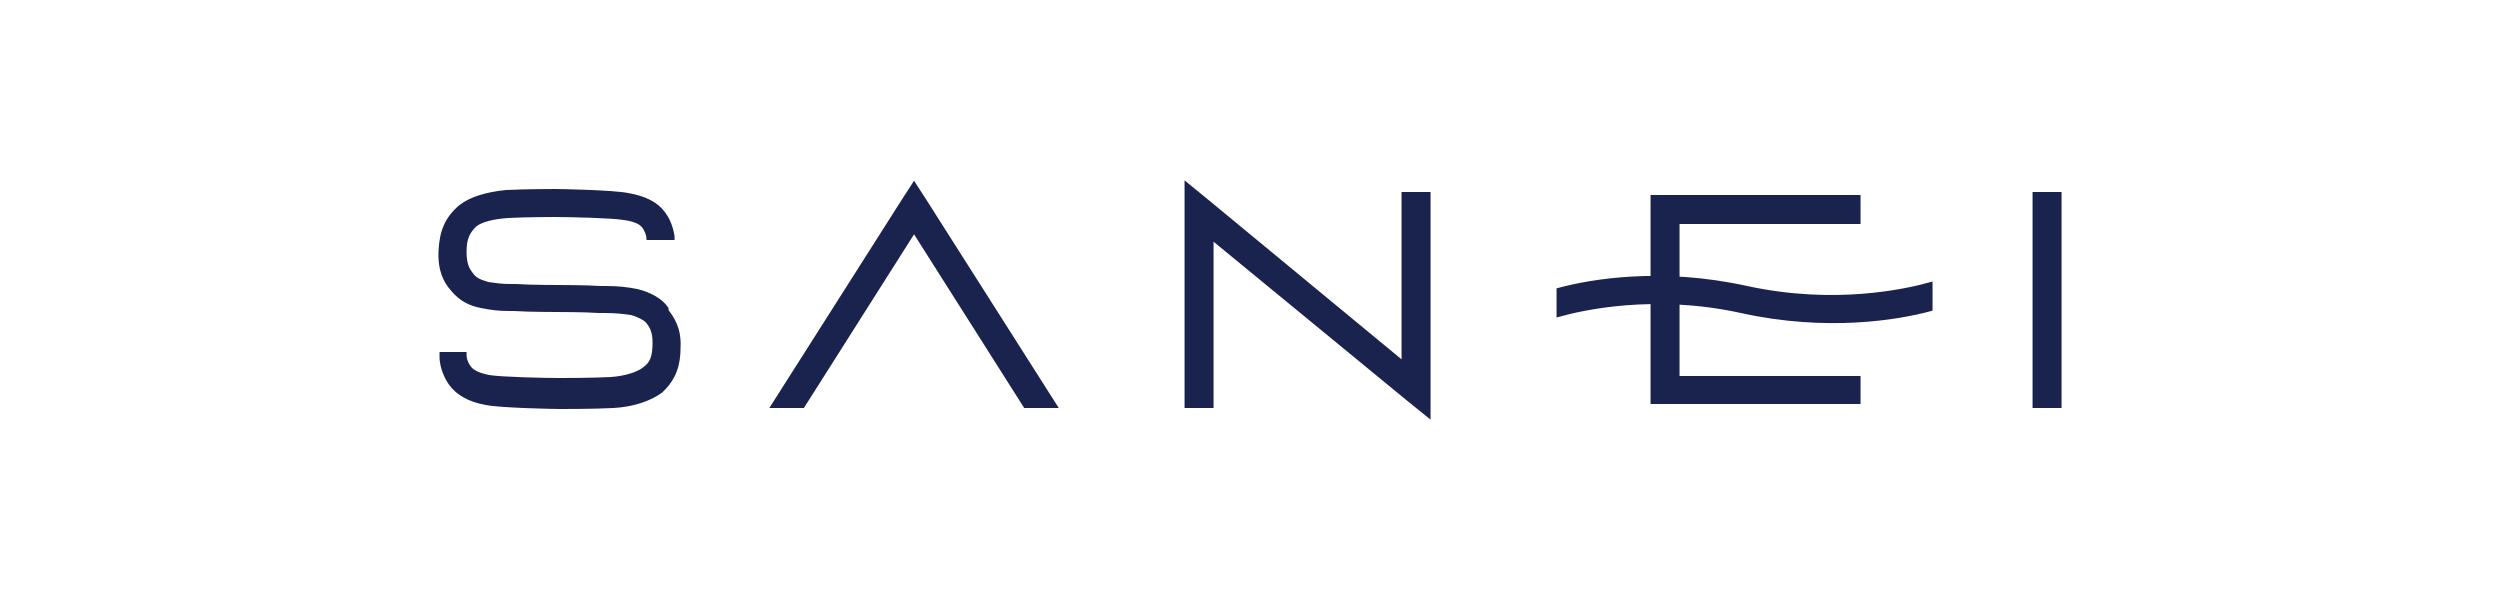 <?xml version="1.0" encoding="UTF-8"?><svg id="b" xmlns="http://www.w3.org/2000/svg" viewBox="0 0 250 60"><defs><style>.d{fill:none;stroke:#1a234e;stroke-width:.3px;}.e{fill:#1a234e;}.e,.f{stroke-width:0px;}.f{fill:#fff;}</style></defs><g id="c"><rect class="f" width="250" height="60"/><path class="e" d="m185.905,22.251v-2.6h-20.7v20.6h20.7v-2.5h-18.1v-15.5h18.1Zm-45.6-2.9v16.9l-19.5-16.1-2.2-1.8v22.3h2.6v-16.8l19.6,16.1,2.1,1.7v-22.3h-2.6Zm63.1,0h2.6v21.3h-2.6v-21.3Zm-136.7,11.5c-.5-.8-1.7-1.5-3-1.8-1-.2-1.9-.3-3.1-.3h-.5c-1.5-.1-4.1-.1-4.2-.1,0,0-2.9,0-4.3-.1h-.4c-1.2,0-1.6-.1-2.4-.2-1-.3-1.3-.5-1.6-.9-.4-.5-.7-1-.7-2.3,0-1.4.4-2,1-2.6.6-.5,1.8-.8,3.3-.9,1.8-.1,4.7-.1,4.7-.1,1.5,0,5.7.1,6.9.3,1.4.2,1.8.6,2,.9.2.3.4.8.4,1.1h2.5v-.2c0-.1-.2-1.4-.9-2.3-.7-1-1.9-1.6-3.6-1.9-1.5-.3-6.7-.4-7.3-.4-.1,0-3,0-4.9.1-2.0.2-3.6.7-4.6,1.5-1.4,1.2-1.9,2.5-2,4.4-.1,2,.5,3.1,1.2,3.9.9,1.1,1.9,1.5,2.9,1.7,1,.2,1.7.3,2.9.3h.4c1.5.1,4.3.1,4.4.1,0,0,2.7,0,4.1.1h.6c1.1,0,1.9.1,2.6.2.8.2,1.4.6,1.5.7l.1.1c.4.5.7,1,.7,2.1,0,1.5-.3,2.1-1,2.6-.6.5-1.9.9-3.3,1-1.8.1-5,.1-5.1.1-1.6,0-5.9-.1-7.1-.3-1-.2-1.7-.5-2-1-.3-.4-.4-.9-.4-1.1v-.2h-2.4v.4c0,.5.2,1.6.9,2.6.7,1,1.9,1.7,3.6,2,1.5.3,6.9.4,7.5.4.2,0,3.3,0,5.2-.1,2-.1,3.7-.7,4.8-1.5,1.4-1.3,1.8-2.7,1.8-4.4.1-2-.7-3-1.2-3.7,0,0,0-.2 0-.2Zm13.6,9.8l11.1-17.5,11.1,17.5h3.1l-13.1-20.6-1.1-1.7-1.1,1.7-13.1,20.6,3.1-0Z"/><path class="e" d="m193.105,28.351c-2.5.7-9.6,2.3-18.4.4-8.6-1.9-15.6-.7-18.9.2v2.6c2.5-.7,9.6-2.3,18.3-.4,8.6,1.9,15.7.7,19-.2v-2.6Z"/><path class="d" d="m185.905,22.251v-2.6h-20.7v20.6h20.7v-2.5h-18.1v-15.5h18.1Zm-45.6-2.9v16.9l-19.5-16.1-2.2-1.8v22.3h2.6v-16.8l19.6,16.1,2.1,1.7v-22.3h-2.6Zm63.1,0h2.6v21.3h-2.6v-21.3Zm-136.7,11.5c-.5-.8-1.7-1.5-3-1.8-1-.2-1.9-.3-3.1-.3h-.5c-1.5-.1-4.1-.1-4.2-.1,0,0-2.9,0-4.3-.1h-.4c-1.2,0-1.6-.1-2.4-.2-1-.3-1.3-.5-1.6-.9-.4-.5-.7-1-.7-2.3,0-1.4.4-2,1-2.6.6-.5,1.8-.8,3.3-.9,1.8-.1,4.7-.1,4.7-.1,1.5,0,5.7.1,6.9.3,1.4.2,1.8.6,2,.9.2.3.4.8.4,1.1h2.5v-.2c0-.1-.2-1.4-.9-2.3-.7-1-1.9-1.6-3.6-1.9-1.5-.3-6.7-.4-7.3-.4-.1,0-3,0-4.9.1-2.0.2-3.6.7-4.6,1.5-1.4,1.2-1.9,2.5-2,4.4-.1,2,.5,3.1,1.2,3.9.9,1.1,1.9,1.5,2.9,1.7,1,.2,1.7.3,2.9.3h.4c1.5.1,4.3.1,4.4.1,0,0,2.7,0,4.1.1h.6c1.1,0,1.9.1,2.6.2.8.2,1.4.6,1.5.7l.1.1c.4.5.7,1,.7,2.1,0,1.5-.3,2.1-1,2.6-.6.5-1.9.9-3.3,1-1.8.1-5,.1-5.1.1-1.6,0-5.9-.1-7.1-.3-1-.2-1.7-.5-2-1-.3-.4-.4-.9-.4-1.1v-.2h-2.4v.4c0,.5.2,1.6.9,2.6.7,1,1.9,1.7,3.6,2,1.5.3,6.9.4,7.5.4.2,0,3.3,0,5.2-.1,2-.1,3.7-.7,4.8-1.5,1.4-1.3,1.8-2.7,1.8-4.4.1-2-.7-3-1.2-3.7,0,0,0-.2 0-.2Zm13.6,9.8l11.1-17.5,11.1,17.5h3.1l-13.1-20.6-1.1-1.7-1.1,1.7-13.1,20.6,3.1-0Z"/><path class="d" d="m193.105,28.351c-2.5.7-9.6,2.3-18.4.4-8.6-1.9-15.6-.7-18.9.2v2.6c2.5-.7,9.6-2.3,18.3-.4,8.6,1.9,15.7.7,19-.2v-2.6Z"/></g></svg>